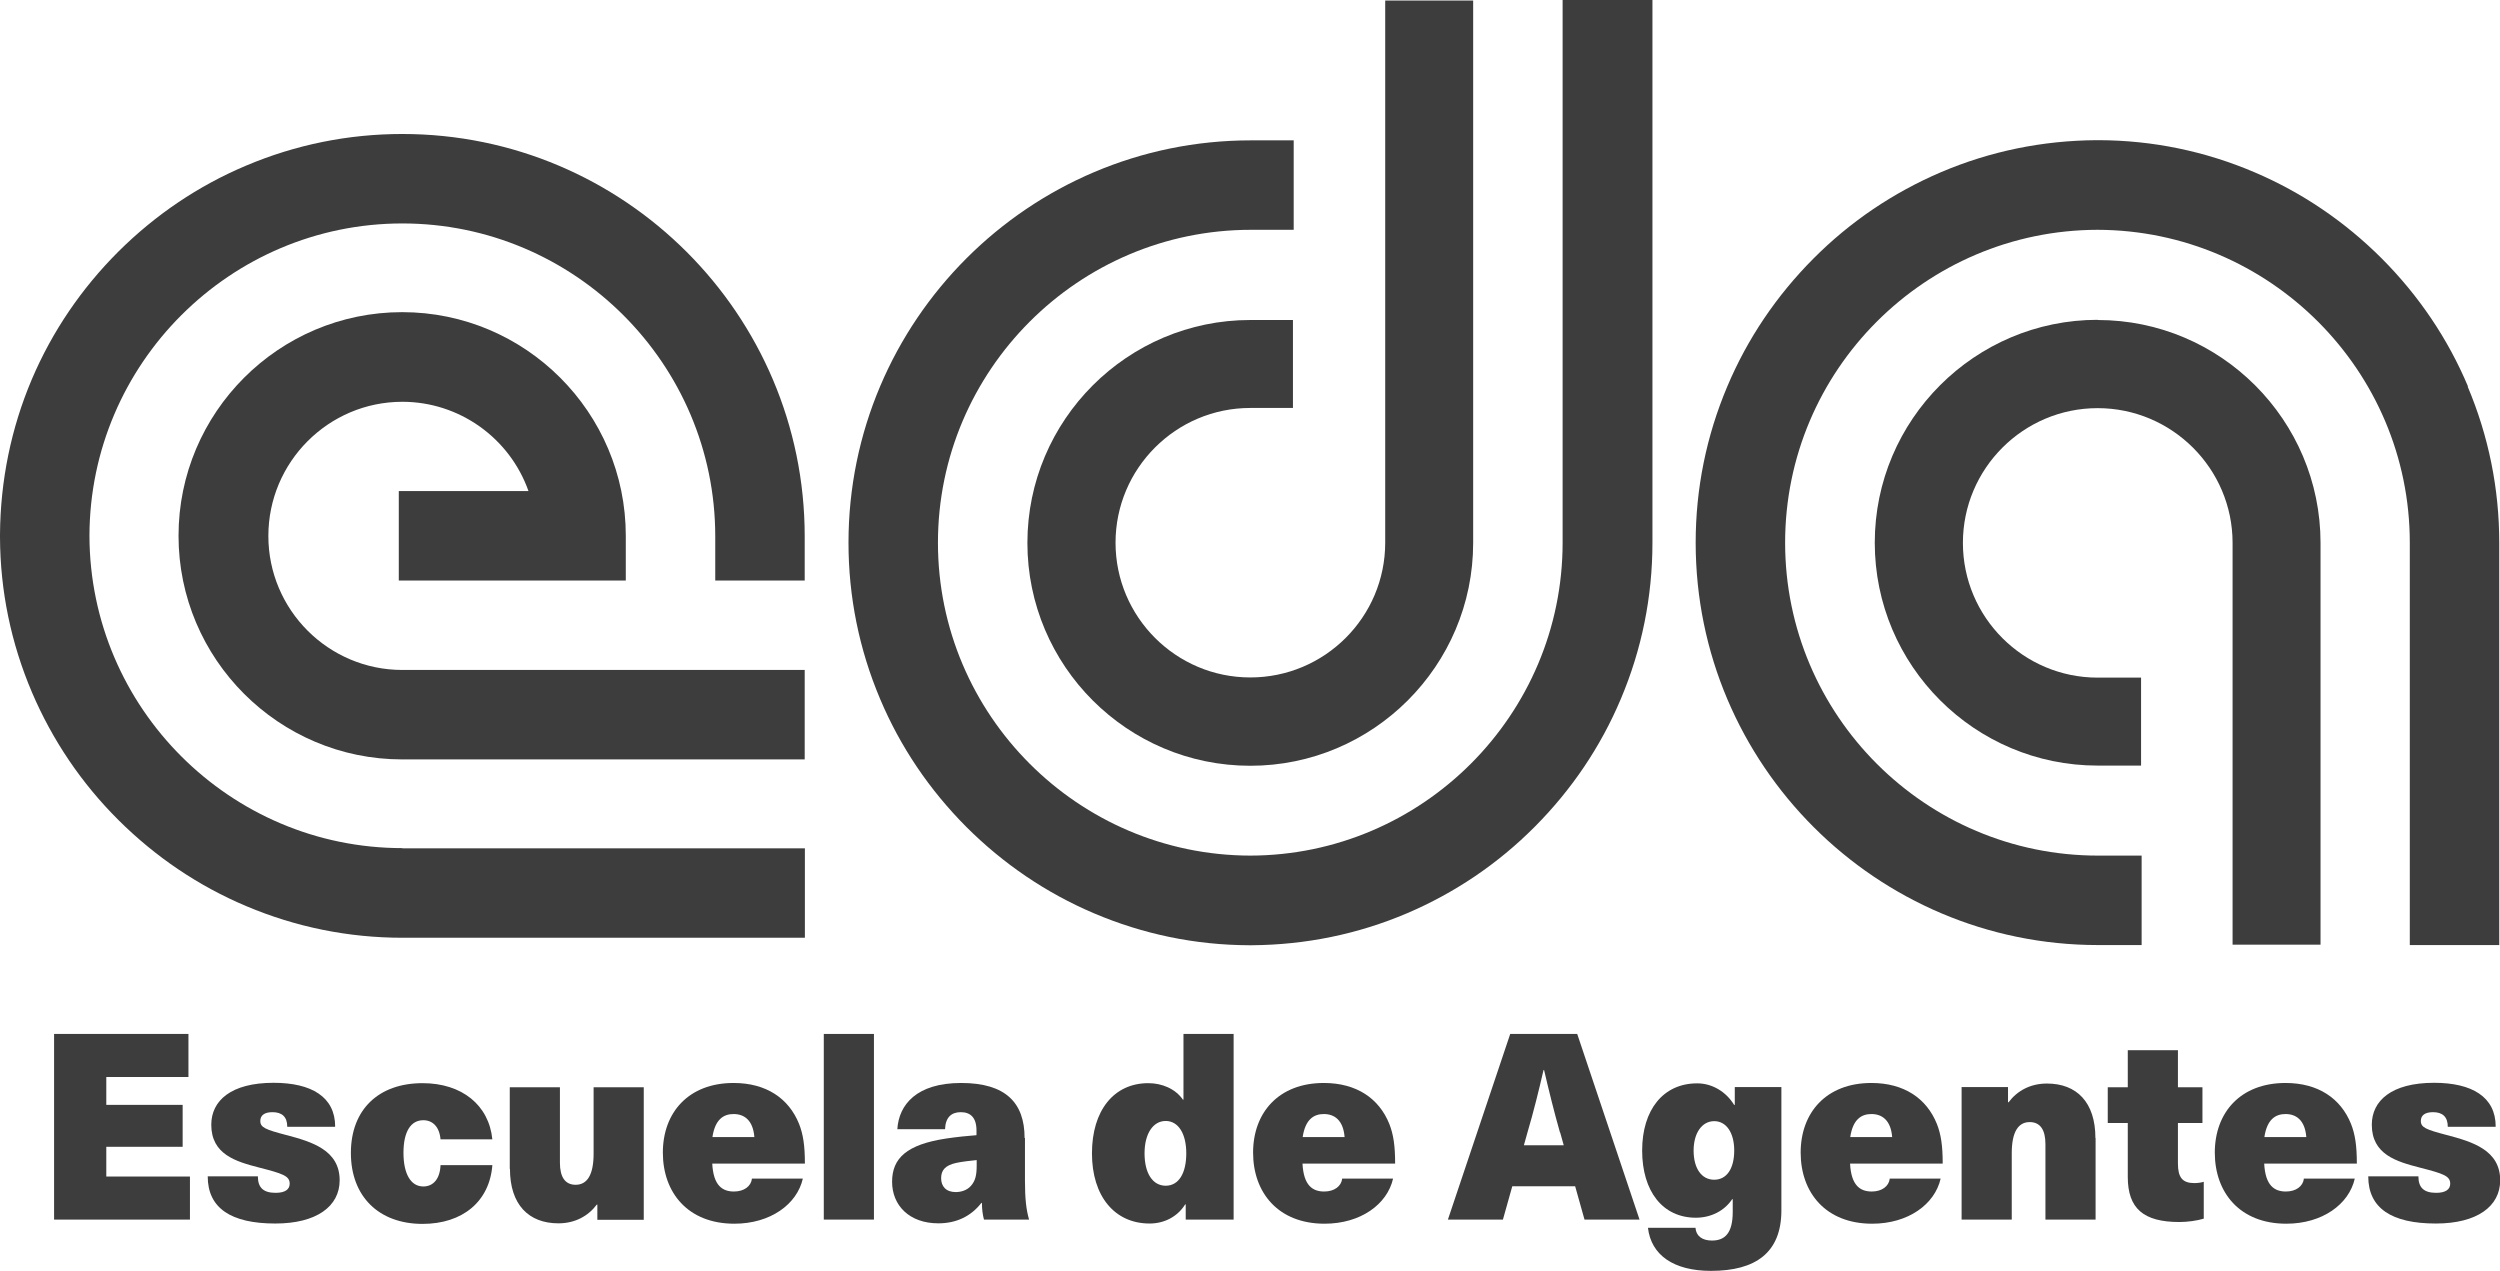 <?xml version="1.0" encoding="UTF-8"?>
<svg xmlns="http://www.w3.org/2000/svg" id="Lager_2" viewBox="0 0 133.59 67.92">
  <defs>
    <style>.cls-1{fill:#3d3d3d;}</style>
  </defs>
  <g id="Lager_1-2">
    <path class="cls-1" d="m21.5,45.32c-9.2,0-16.7-7.49-16.72-16.69.02-9.2,7.52-16.69,16.72-16.69s16.72,7.5,16.72,16.72v2.36h4.78v-2.36c0-11.86-9.65-21.5-21.5-21.5-2.89,0-5.7.57-8.35,1.69-2.56,1.08-4.85,2.63-6.83,4.6-1.97,1.97-3.53,4.26-4.62,6.82C.59,22.89.02,25.69,0,28.56h0v.04s0,.01,0,.02c0,0,0,0,0,.01,0,0,0,0,0,.01,0,0,0,.01,0,.02v.04h0c.01,2.88.59,5.67,1.71,8.3,1.09,2.55,2.64,4.85,4.62,6.82,1.98,1.97,4.27,3.52,6.83,4.6,2.65,1.12,5.46,1.69,8.35,1.69h21.5v-4.78h-21.5Z"></path>
    <path class="cls-1" d="m21.5,35.8c-3.95,0-7.16-3.21-7.16-7.16s3.21-7.17,7.16-7.17c3.03,0,5.73,1.92,6.74,4.77h-6.93v4.78h12.13v-2.39c0-6.59-5.36-11.95-11.95-11.95s-11.95,5.36-11.95,11.95,5.36,11.95,11.95,11.95h21.51v-4.78h-21.51Z"></path>
    <path class="cls-1" d="m112.09,17.09h0c-6.56,0-11.91,5.34-11.91,11.91s5.34,11.91,11.91,11.91h2.32v-4.7h-2.32c-3.97,0-7.2-3.23-7.2-7.2s3.23-7.2,7.2-7.2h0c3.97,0,7.21,3.23,7.21,7.2v21.47h4.7v-21.47c0-6.56-5.34-11.91-11.91-11.91Z"></path>
    <path class="cls-1" d="m131.88,20.65c-1.08-2.56-2.63-4.85-4.6-6.83-1.97-1.97-4.26-3.53-6.82-4.62-2.63-1.12-5.42-1.7-8.3-1.71h0s-.04,0-.04,0c0,0-.01,0-.02,0,0,0,0,0-.01,0,0,0,0,0-.01,0,0,0-.01,0-.02,0h-.04c-2.88.02-5.67.59-8.3,1.71-2.55,1.09-4.85,2.64-6.82,4.62-1.97,1.98-3.52,4.27-4.6,6.83-1.12,2.65-1.69,5.46-1.69,8.35,0,11.86,9.65,21.5,21.5,21.5h2.33v-4.78h-2.33c-9.22,0-16.72-7.5-16.72-16.72s7.49-16.7,16.69-16.72c9.2.02,16.69,7.52,16.69,16.72v21.5h4.78v-21.5c0-2.89-.57-5.7-1.69-8.35Z"></path>
    <path class="cls-1" d="m66.81,36.2c-3.97,0-7.2-3.23-7.2-7.2s3.23-7.2,7.2-7.2h2.28v-4.7h-2.28c-6.56,0-11.91,5.34-11.91,11.91s5.34,11.91,11.91,11.91h0c6.56,0,11.91-5.34,11.91-11.91V.03h-4.7v28.97c0,3.97-3.23,7.2-7.21,7.2h0Z"></path>
    <path class="cls-1" d="m83.54,0h-.04v29c0,9.2-7.49,16.7-16.69,16.72-9.2-.02-16.69-7.52-16.69-16.72s7.5-16.72,16.72-16.72h2.29v-4.78h-2.29c-11.86,0-21.5,9.65-21.5,21.5,0,2.89.57,5.7,1.69,8.35,1.08,2.56,2.63,4.85,4.6,6.83,1.97,1.97,4.26,3.53,6.82,4.62,2.63,1.12,5.42,1.7,8.3,1.71h0s.04,0,.04,0c0,0,.01,0,.02,0,0,0,0,0,.01,0,0,0,0,0,.01,0,0,0,.01,0,.02,0h.04c2.88-.02,5.67-.59,8.3-1.71,2.55-1.09,4.85-2.64,6.82-4.62,1.97-1.98,3.52-4.27,4.6-6.83,1.12-2.65,1.69-5.46,1.69-8.35V0h-4.74Z"></path>
    <path class="cls-1" d="m5.68,57.55v1.49h4.08v2.24h-4.08v1.59h4.47v2.3H2.89v-9.92h7.18v2.3h-4.39Z"></path>
    <path class="cls-1" d="m17.89,60.21h-2.54c0-.54-.29-.78-.79-.78-.43,0-.65.17-.65.47,0,.35.28.46,1.38.75,1.38.36,2.86.81,2.86,2.42,0,1.39-1.23,2.31-3.44,2.31-2.35,0-3.61-.81-3.61-2.52h2.68c0,.6.29.88.95.88.5,0,.75-.18.75-.49,0-.42-.39-.54-1.63-.86-1.24-.32-2.56-.7-2.56-2.29,0-1.28,1.05-2.24,3.33-2.24,2.02,0,3.29.75,3.29,2.34Z"></path>
    <path class="cls-1" d="m26.31,60.88h-2.77c-.06-.67-.42-1.02-.92-1.02-.67,0-1.06.61-1.06,1.74s.39,1.8,1.06,1.8c.53,0,.89-.4.92-1.14h2.77c-.15,1.95-1.6,3.14-3.73,3.14-2.33,0-3.83-1.46-3.83-3.79s1.49-3.73,3.83-3.73c2.1,0,3.55,1.17,3.73,3.01Z"></path>
    <path class="cls-1" d="m27.24,62.46v-4.36h2.68v4.03c0,.77.28,1.18.84,1.18.61,0,.96-.52.96-1.66v-3.55h2.68v7.08h-2.48v-.81h-.03c-.46.61-1.16,1-2.05,1-1.59,0-2.59-1-2.59-2.91Z"></path>
    <path class="cls-1" d="m40.17,62.98h2.73c-.31,1.37-1.73,2.41-3.66,2.41-2.48,0-3.82-1.66-3.82-3.8s1.37-3.72,3.78-3.72c1.74,0,2.95.82,3.5,2.19.22.56.31,1.16.31,2.12h-4.95c.06,1.17.54,1.49,1.16,1.49.54,0,.91-.28.96-.68Zm-2.1-2.22h2.24c-.07-.89-.53-1.23-1.11-1.23-.54,0-.99.29-1.13,1.23Z"></path>
    <path class="cls-1" d="m44.02,65.17v-9.92h2.68v9.92h-2.68Z"></path>
    <path class="cls-1" d="m54.77,60.81v2.3c0,.95.07,1.55.22,2.06h-2.41c-.07-.25-.11-.57-.11-.89h-.03c-.56.72-1.34,1.09-2.3,1.09-1.55,0-2.47-.96-2.47-2.22s.78-1.99,2.88-2.31c.52-.08,1.21-.15,1.63-.18v-.25c0-.7-.33-.98-.84-.98s-.82.29-.84.91h-2.55c.08-1.31,1.03-2.47,3.41-2.47s3.39,1.06,3.39,2.94Zm-2.58,1.18c-.29.03-.77.08-1.09.15-.59.13-.81.39-.81.82s.26.74.78.74c.29,0,.61-.1.81-.33.25-.28.31-.59.31-1.11v-.26Z"></path>
    <path class="cls-1" d="m63.36,65.17v-.81h-.03c-.43.68-1.14,1.02-1.9,1.02-1.87,0-3.08-1.46-3.08-3.75s1.17-3.75,3.01-3.75c.72,0,1.44.29,1.85.88h.03v-3.51h2.68v9.92h-2.56Zm-2.2-3.54c0,1.06.43,1.73,1.13,1.73s1.1-.67,1.1-1.73-.43-1.73-1.1-1.73-1.13.67-1.13,1.73Z"></path>
    <path class="cls-1" d="m71.71,62.98h2.73c-.31,1.37-1.73,2.41-3.66,2.41-2.48,0-3.82-1.66-3.82-3.8s1.37-3.72,3.78-3.72c1.74,0,2.95.82,3.5,2.19.22.56.31,1.16.31,2.12h-4.95c.06,1.17.54,1.49,1.16,1.49.54,0,.91-.28.96-.68Zm-2.1-2.22h2.24c-.07-.89-.53-1.23-1.11-1.23-.54,0-.99.29-1.13,1.23Z"></path>
    <path class="cls-1" d="m80.81,63.39l-.5,1.78h-2.94l3.33-9.92h3.58l3.33,9.92h-2.94l-.5-1.78h-3.36Zm2.55-2.87c-.31-1.09-.6-2.26-.85-3.34h-.03c-.25,1.09-.54,2.26-.86,3.34l-.19.68h2.13l-.19-.68Z"></path>
    <path class="cls-1" d="m92.67,59.04h.03v-.95h2.49v6.59c0,2.26-1.38,3.23-3.76,3.23-2.01,0-3.2-.85-3.37-2.3h2.54c.03.43.35.68.88.68.68,0,1.11-.38,1.11-1.53v-.68h-.03c-.42.63-1.14.99-1.94.99-1.77,0-2.87-1.41-2.87-3.59s1.13-3.59,2.94-3.59c.81,0,1.55.45,1.98,1.16Zm-2.17,2.44c0,.95.42,1.56,1.1,1.56s1.07-.61,1.07-1.56-.42-1.57-1.07-1.57-1.1.63-1.1,1.57Z"></path>
    <path class="cls-1" d="m100.97,62.98h2.73c-.31,1.37-1.73,2.41-3.66,2.41-2.48,0-3.82-1.66-3.82-3.8s1.37-3.72,3.78-3.72c1.74,0,2.95.82,3.5,2.19.22.56.31,1.16.31,2.12h-4.95c.06,1.17.54,1.49,1.16,1.49.54,0,.91-.28.96-.68Zm-2.1-2.22h2.24c-.07-.89-.53-1.23-1.11-1.23-.54,0-.99.29-1.13,1.23Z"></path>
    <path class="cls-1" d="m111.98,60.81v4.36h-2.68v-4.03c0-.77-.28-1.18-.84-1.18-.61,0-.96.52-.96,1.66v3.55h-2.68v-7.08h2.48v.81h.03c.46-.61,1.16-1,2.05-1,1.59,0,2.59,1,2.59,2.91Z"></path>
    <path class="cls-1" d="m117.76,63.14v1.98c-.35.11-.89.18-1.3.18-1.92,0-2.76-.72-2.76-2.41v-2.88h-1.07v-1.91h1.07v-1.98h2.68v1.98h1.31v1.91h-1.31v2.16c0,.75.24,1.05.88,1.05.18,0,.38-.03.5-.07Z"></path>
    <path class="cls-1" d="m123.1,62.98h2.73c-.31,1.37-1.73,2.41-3.66,2.41-2.48,0-3.82-1.66-3.82-3.8s1.37-3.72,3.78-3.72c1.74,0,2.95.82,3.5,2.19.22.56.31,1.16.31,2.12h-4.95c.06,1.17.54,1.49,1.16,1.49.54,0,.91-.28.96-.68Zm-2.1-2.22h2.24c-.07-.89-.53-1.23-1.11-1.23-.54,0-.99.29-1.13,1.23Z"></path>
    <path class="cls-1" d="m133.34,60.21h-2.54c0-.54-.29-.78-.79-.78-.43,0-.65.17-.65.47,0,.35.28.46,1.38.75,1.38.36,2.86.81,2.86,2.42,0,1.39-1.23,2.31-3.44,2.31-2.35,0-3.61-.81-3.61-2.52h2.68c0,.6.29.88.95.88.5,0,.75-.18.75-.49,0-.42-.39-.54-1.63-.86-1.24-.32-2.56-.7-2.56-2.29,0-1.28,1.05-2.24,3.33-2.24,2.02,0,3.29.75,3.29,2.34Z"></path>
  </g>
</svg>
